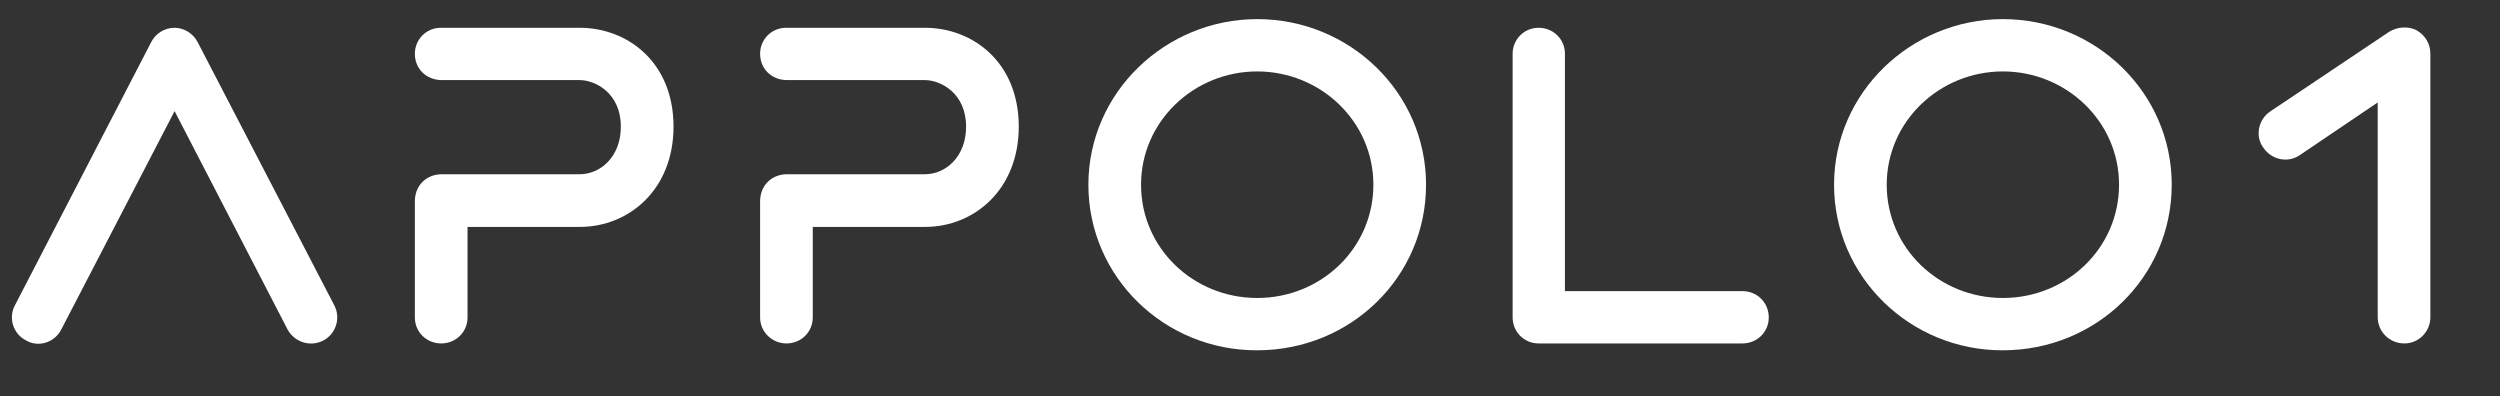 <?xml version="1.0" encoding="utf-8"?>
<!-- Generator: Adobe Illustrator 25.0.0, SVG Export Plug-In . SVG Version: 6.00 Build 0)  -->
<svg version="1.1" id="Layer_1" xmlns="http://www.w3.org/2000/svg" xmlns:xlink="http://www.w3.org/1999/xlink" x="0px" y="0px"
	 viewBox="0 0 693 109.9" style="enable-background:new 0 0 693 109.9;" xml:space="preserve">
<rect x="0" y="0" width="693" height="109.9" fill="#333333" stroke="none"/>
<style type="text/css">
	.st0{fill:#FFFFFF;}
</style>
<path class="st0" d="M379.9,48.7"/>
<path class="st0" d="M420.9,32.3"/>
<g>
	<path class="st0" d="M4.1,84.7l37.8-73c1.2-2.4,3.7-4,6.5-4c2.6,0,5.2,1.6,6.4,4l37.9,73c1.8,3.5,0.4,7.9-3.1,9.7
		c-3.4,1.8-7.9,0.6-9.9-3.1L48.4,30.8L17,91.3c-1.8,3.6-6.3,5.1-9.7,3.1C3.6,92.6,2.3,88.1,4.1,84.7z"/>
	<path class="st0" d="M115,88V55.8c0-4.3,3.1-7.5,7.5-7.5h38.2c5.7,0,11.4-4.8,11.4-13.2c0-9.4-7.2-12.9-11.4-12.9h-38.2
		c-4.3,0-7.5-3.1-7.5-7.3c0-4,3.2-7.2,7.2-7.2h38.5c13.1,0,26,9.4,26,27.4c0,17.4-12.3,27.8-26,27.8h-31.1V88c0,4-3.2,7.2-7.3,7.2
		C118.2,95.2,115,92,115,88z"/>
	<path class="st0" d="M210.7,88V55.8c0-4.3,3.1-7.5,7.5-7.5h38.2c5.7,0,11.4-4.8,11.4-13.2c0-9.4-7.2-12.9-11.4-12.9h-38.2
		c-4.3,0-7.5-3.1-7.5-7.3c0-4,3.2-7.2,7.2-7.2h38.5c13.1,0,26,9.4,26,27.4c0,17.4-12.3,27.8-26,27.8h-31.1V88c0,4-3.2,7.2-7.3,7.2
		C214,95.2,210.7,92,210.7,88z"/>
	<path class="st0" d="M301.7,51.2c0-25.5,21.3-45.9,46.8-45.9c25.6,0,46.8,20.3,46.8,45.9c0,25.7-21,45.9-46.8,45.9
		C322.8,97.2,301.7,76.8,301.7,51.2z M348.5,82.6c17.7,0,32.2-13.8,32.2-31.4S366,19.8,348.5,19.8s-32.2,13.8-32.2,31.4
		S330.8,82.6,348.5,82.6z"/>
	<path class="st0" d="M419.3,88V14.9c0-4,3.2-7.2,7.2-7.2c4.1,0,7.3,3.2,7.3,7.2v65.8H483c4.1,0,7.3,3.2,7.3,7.3
		c0,4-3.2,7.2-7.3,7.2h-56.5C422.5,95.2,419.3,92,419.3,88z"/>
	<path class="st0" d="M508.4,51.2c0-25.5,21.3-45.9,46.8-45.9c25.6,0,46.8,20.3,46.8,45.9c0,25.7-21,45.9-46.8,45.9
		C529.6,97.2,508.4,76.8,508.4,51.2z M555.2,82.6c17.7,0,32.2-13.8,32.2-31.4s-14.7-31.4-32.2-31.4S523,33.6,523,51.2
		S537.5,82.6,555.2,82.6z"/>
	<path class="st0" d="M659.1,87.9V28.4L637.5,43c-3.4,2.3-7.9,1.3-10.2-2.2c-2.2-3.1-1.3-7.7,2-9.9l33-22.1c2.3-1.4,5.3-1.6,7.6-0.4
		c2.4,1.4,3.8,3.8,3.8,6.5v73c0,4-3.2,7.3-7.2,7.3C662.3,95.2,659.1,91.9,659.1,87.9z"/>
</g>
</svg>
